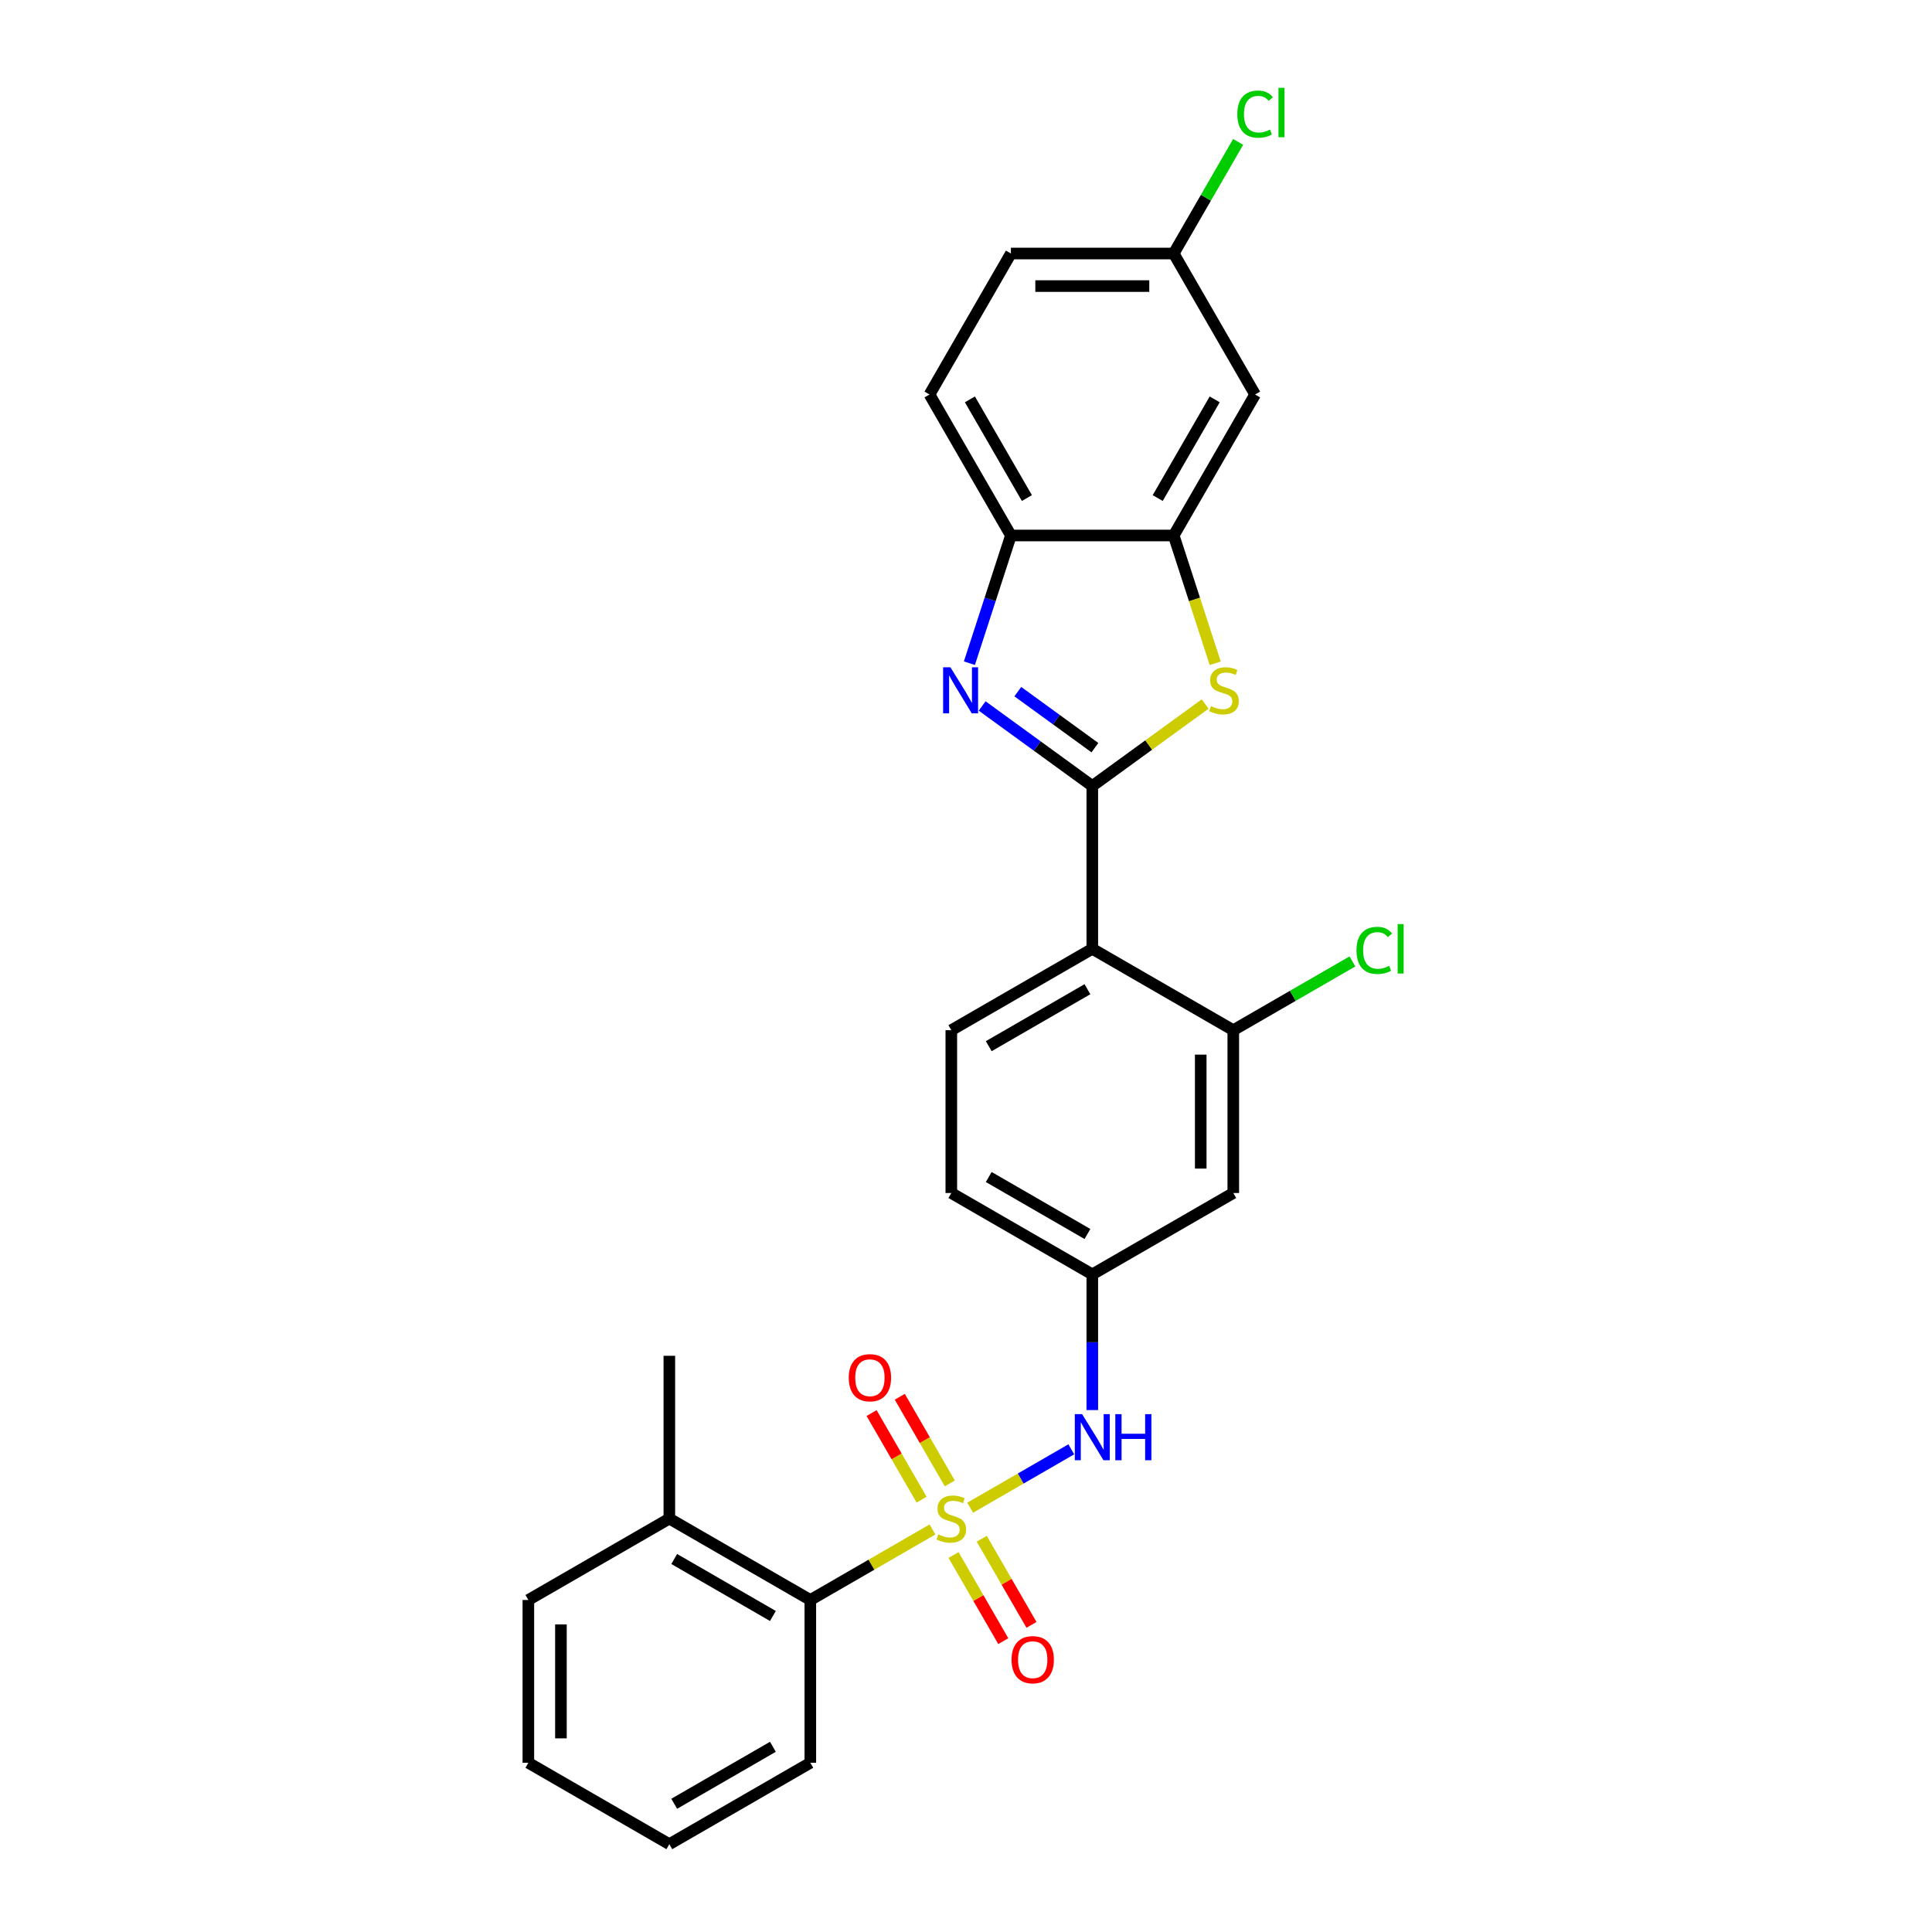 <?xml version='1.0' encoding='iso-8859-1'?>
<svg version='1.1' baseProfile='full'
              xmlns='http://www.w3.org/2000/svg'
                      xmlns:rdkit='http://www.rdkit.org/xml'
                      xmlns:xlink='http://www.w3.org/1999/xlink'
                  xml:space='preserve'
width='1000px' height='1000px' viewBox='0 0 1000 1000'>
<!-- END OF HEADER -->
<rect style='opacity:1.0;fill:#FFFFFF;stroke:none' width='1000' height='1000' x='0' y='0'> </rect>
<path class='bond-5' d='M 502.157,780.386 L 528.328,765.276' style='fill:none;fill-rule:evenodd;stroke:#CCCC00;stroke-width:6px;stroke-linecap:butt;stroke-linejoin:miter;stroke-opacity:1' />
<path class='bond-5' d='M 528.328,765.276 L 554.499,750.166' style='fill:none;fill-rule:evenodd;stroke:#0000FF;stroke-width:6px;stroke-linecap:butt;stroke-linejoin:miter;stroke-opacity:1' />
<path class='bond-7' d='M 482.642,791.653 L 451.034,809.902' style='fill:none;fill-rule:evenodd;stroke:#CCCC00;stroke-width:6px;stroke-linecap:butt;stroke-linejoin:miter;stroke-opacity:1' />
<path class='bond-7' d='M 451.034,809.902 L 419.425,828.151' style='fill:none;fill-rule:evenodd;stroke:#000000;stroke-width:6px;stroke-linecap:butt;stroke-linejoin:miter;stroke-opacity:1' />
<path class='bond-9' d='M 491.611,767.802 L 478.67,745.387' style='fill:none;fill-rule:evenodd;stroke:#CCCC00;stroke-width:6px;stroke-linecap:butt;stroke-linejoin:miter;stroke-opacity:1' />
<path class='bond-9' d='M 478.67,745.387 L 465.729,722.972' style='fill:none;fill-rule:evenodd;stroke:#FF0000;stroke-width:6px;stroke-linecap:butt;stroke-linejoin:miter;stroke-opacity:1' />
<path class='bond-9' d='M 477.017,776.228 L 464.075,753.813' style='fill:none;fill-rule:evenodd;stroke:#CCCC00;stroke-width:6px;stroke-linecap:butt;stroke-linejoin:miter;stroke-opacity:1' />
<path class='bond-9' d='M 464.075,753.813 L 451.134,731.398' style='fill:none;fill-rule:evenodd;stroke:#FF0000;stroke-width:6px;stroke-linecap:butt;stroke-linejoin:miter;stroke-opacity:1' />
<path class='bond-10' d='M 493.557,804.877 L 506.426,827.167' style='fill:none;fill-rule:evenodd;stroke:#CCCC00;stroke-width:6px;stroke-linecap:butt;stroke-linejoin:miter;stroke-opacity:1' />
<path class='bond-10' d='M 506.426,827.167 L 519.295,849.456' style='fill:none;fill-rule:evenodd;stroke:#FF0000;stroke-width:6px;stroke-linecap:butt;stroke-linejoin:miter;stroke-opacity:1' />
<path class='bond-10' d='M 508.152,796.451 L 521.021,818.74' style='fill:none;fill-rule:evenodd;stroke:#CCCC00;stroke-width:6px;stroke-linecap:butt;stroke-linejoin:miter;stroke-opacity:1' />
<path class='bond-10' d='M 521.021,818.74 L 533.89,841.03' style='fill:none;fill-rule:evenodd;stroke:#FF0000;stroke-width:6px;stroke-linecap:butt;stroke-linejoin:miter;stroke-opacity:1' />
<path class='bond-0' d='M 565.373,406.835 L 565.373,491.098' style='fill:none;fill-rule:evenodd;stroke:#000000;stroke-width:6px;stroke-linecap:butt;stroke-linejoin:miter;stroke-opacity:1' />
<path class='bond-1' d='M 565.373,406.835 L 536.867,386.124' style='fill:none;fill-rule:evenodd;stroke:#000000;stroke-width:6px;stroke-linecap:butt;stroke-linejoin:miter;stroke-opacity:1' />
<path class='bond-1' d='M 536.867,386.124 L 508.36,365.412' style='fill:none;fill-rule:evenodd;stroke:#0000FF;stroke-width:6px;stroke-linecap:butt;stroke-linejoin:miter;stroke-opacity:1' />
<path class='bond-1' d='M 566.727,386.988 L 546.772,372.49' style='fill:none;fill-rule:evenodd;stroke:#000000;stroke-width:6px;stroke-linecap:butt;stroke-linejoin:miter;stroke-opacity:1' />
<path class='bond-1' d='M 546.772,372.49 L 526.817,357.992' style='fill:none;fill-rule:evenodd;stroke:#0000FF;stroke-width:6px;stroke-linecap:butt;stroke-linejoin:miter;stroke-opacity:1' />
<path class='bond-2' d='M 565.373,406.835 L 594.58,385.616' style='fill:none;fill-rule:evenodd;stroke:#000000;stroke-width:6px;stroke-linecap:butt;stroke-linejoin:miter;stroke-opacity:1' />
<path class='bond-2' d='M 594.58,385.616 L 623.786,364.396' style='fill:none;fill-rule:evenodd;stroke:#CCCC00;stroke-width:6px;stroke-linecap:butt;stroke-linejoin:miter;stroke-opacity:1' />
<path class='bond-6' d='M 501.764,343.268 L 512.503,310.218' style='fill:none;fill-rule:evenodd;stroke:#0000FF;stroke-width:6px;stroke-linecap:butt;stroke-linejoin:miter;stroke-opacity:1' />
<path class='bond-6' d='M 512.503,310.218 L 523.242,277.168' style='fill:none;fill-rule:evenodd;stroke:#000000;stroke-width:6px;stroke-linecap:butt;stroke-linejoin:miter;stroke-opacity:1' />
<path class='bond-4' d='M 628.993,343.302 L 618.249,310.235' style='fill:none;fill-rule:evenodd;stroke:#CCCC00;stroke-width:6px;stroke-linecap:butt;stroke-linejoin:miter;stroke-opacity:1' />
<path class='bond-4' d='M 618.249,310.235 L 607.505,277.168' style='fill:none;fill-rule:evenodd;stroke:#000000;stroke-width:6px;stroke-linecap:butt;stroke-linejoin:miter;stroke-opacity:1' />
<path class='bond-3' d='M 565.373,491.098 L 492.399,533.23' style='fill:none;fill-rule:evenodd;stroke:#000000;stroke-width:6px;stroke-linecap:butt;stroke-linejoin:miter;stroke-opacity:1' />
<path class='bond-3' d='M 562.854,512.013 L 511.772,541.505' style='fill:none;fill-rule:evenodd;stroke:#000000;stroke-width:6px;stroke-linecap:butt;stroke-linejoin:miter;stroke-opacity:1' />
<path class='bond-28' d='M 565.373,491.098 L 638.347,533.23' style='fill:none;fill-rule:evenodd;stroke:#000000;stroke-width:6px;stroke-linecap:butt;stroke-linejoin:miter;stroke-opacity:1' />
<path class='bond-13' d='M 607.505,277.168 L 649.637,204.194' style='fill:none;fill-rule:evenodd;stroke:#000000;stroke-width:6px;stroke-linecap:butt;stroke-linejoin:miter;stroke-opacity:1' />
<path class='bond-13' d='M 599.23,257.795 L 628.722,206.713' style='fill:none;fill-rule:evenodd;stroke:#000000;stroke-width:6px;stroke-linecap:butt;stroke-linejoin:miter;stroke-opacity:1' />
<path class='bond-29' d='M 607.505,277.168 L 523.242,277.168' style='fill:none;fill-rule:evenodd;stroke:#000000;stroke-width:6px;stroke-linecap:butt;stroke-linejoin:miter;stroke-opacity:1' />
<path class='bond-14' d='M 565.373,729.849 L 565.373,694.737' style='fill:none;fill-rule:evenodd;stroke:#0000FF;stroke-width:6px;stroke-linecap:butt;stroke-linejoin:miter;stroke-opacity:1' />
<path class='bond-14' d='M 565.373,694.737 L 565.373,659.625' style='fill:none;fill-rule:evenodd;stroke:#000000;stroke-width:6px;stroke-linecap:butt;stroke-linejoin:miter;stroke-opacity:1' />
<path class='bond-16' d='M 523.242,277.168 L 481.11,204.194' style='fill:none;fill-rule:evenodd;stroke:#000000;stroke-width:6px;stroke-linecap:butt;stroke-linejoin:miter;stroke-opacity:1' />
<path class='bond-16' d='M 531.517,257.795 L 502.025,206.713' style='fill:none;fill-rule:evenodd;stroke:#000000;stroke-width:6px;stroke-linecap:butt;stroke-linejoin:miter;stroke-opacity:1' />
<path class='bond-15' d='M 419.425,828.151 L 346.451,786.019' style='fill:none;fill-rule:evenodd;stroke:#000000;stroke-width:6px;stroke-linecap:butt;stroke-linejoin:miter;stroke-opacity:1' />
<path class='bond-15' d='M 400.053,836.426 L 348.971,806.934' style='fill:none;fill-rule:evenodd;stroke:#000000;stroke-width:6px;stroke-linecap:butt;stroke-linejoin:miter;stroke-opacity:1' />
<path class='bond-22' d='M 419.425,828.151 L 419.425,912.414' style='fill:none;fill-rule:evenodd;stroke:#000000;stroke-width:6px;stroke-linecap:butt;stroke-linejoin:miter;stroke-opacity:1' />
<path class='bond-8' d='M 638.347,533.23 L 638.347,617.493' style='fill:none;fill-rule:evenodd;stroke:#000000;stroke-width:6px;stroke-linecap:butt;stroke-linejoin:miter;stroke-opacity:1' />
<path class='bond-8' d='M 621.495,545.869 L 621.495,604.854' style='fill:none;fill-rule:evenodd;stroke:#000000;stroke-width:6px;stroke-linecap:butt;stroke-linejoin:miter;stroke-opacity:1' />
<path class='bond-18' d='M 638.347,533.23 L 669.18,515.429' style='fill:none;fill-rule:evenodd;stroke:#000000;stroke-width:6px;stroke-linecap:butt;stroke-linejoin:miter;stroke-opacity:1' />
<path class='bond-18' d='M 669.18,515.429 L 700.013,497.627' style='fill:none;fill-rule:evenodd;stroke:#00CC00;stroke-width:6px;stroke-linecap:butt;stroke-linejoin:miter;stroke-opacity:1' />
<path class='bond-11' d='M 638.347,617.493 L 565.373,659.625' style='fill:none;fill-rule:evenodd;stroke:#000000;stroke-width:6px;stroke-linecap:butt;stroke-linejoin:miter;stroke-opacity:1' />
<path class='bond-12' d='M 492.399,533.23 L 492.399,617.493' style='fill:none;fill-rule:evenodd;stroke:#000000;stroke-width:6px;stroke-linecap:butt;stroke-linejoin:miter;stroke-opacity:1' />
<path class='bond-17' d='M 649.637,204.194 L 607.505,131.22' style='fill:none;fill-rule:evenodd;stroke:#000000;stroke-width:6px;stroke-linecap:butt;stroke-linejoin:miter;stroke-opacity:1' />
<path class='bond-19' d='M 565.373,659.625 L 492.399,617.493' style='fill:none;fill-rule:evenodd;stroke:#000000;stroke-width:6px;stroke-linecap:butt;stroke-linejoin:miter;stroke-opacity:1' />
<path class='bond-19' d='M 562.854,638.71 L 511.772,609.218' style='fill:none;fill-rule:evenodd;stroke:#000000;stroke-width:6px;stroke-linecap:butt;stroke-linejoin:miter;stroke-opacity:1' />
<path class='bond-23' d='M 346.451,786.019 L 346.451,701.756' style='fill:none;fill-rule:evenodd;stroke:#000000;stroke-width:6px;stroke-linecap:butt;stroke-linejoin:miter;stroke-opacity:1' />
<path class='bond-24' d='M 346.451,786.019 L 273.477,828.151' style='fill:none;fill-rule:evenodd;stroke:#000000;stroke-width:6px;stroke-linecap:butt;stroke-linejoin:miter;stroke-opacity:1' />
<path class='bond-20' d='M 481.11,204.194 L 523.242,131.22' style='fill:none;fill-rule:evenodd;stroke:#000000;stroke-width:6px;stroke-linecap:butt;stroke-linejoin:miter;stroke-opacity:1' />
<path class='bond-21' d='M 607.505,131.22 L 624.183,102.333' style='fill:none;fill-rule:evenodd;stroke:#000000;stroke-width:6px;stroke-linecap:butt;stroke-linejoin:miter;stroke-opacity:1' />
<path class='bond-21' d='M 624.183,102.333 L 640.86,73.447' style='fill:none;fill-rule:evenodd;stroke:#00CC00;stroke-width:6px;stroke-linecap:butt;stroke-linejoin:miter;stroke-opacity:1' />
<path class='bond-30' d='M 607.505,131.22 L 523.242,131.22' style='fill:none;fill-rule:evenodd;stroke:#000000;stroke-width:6px;stroke-linecap:butt;stroke-linejoin:miter;stroke-opacity:1' />
<path class='bond-30' d='M 594.866,148.072 L 535.881,148.072' style='fill:none;fill-rule:evenodd;stroke:#000000;stroke-width:6px;stroke-linecap:butt;stroke-linejoin:miter;stroke-opacity:1' />
<path class='bond-25' d='M 419.425,912.414 L 346.451,954.545' style='fill:none;fill-rule:evenodd;stroke:#000000;stroke-width:6px;stroke-linecap:butt;stroke-linejoin:miter;stroke-opacity:1' />
<path class='bond-25' d='M 400.053,904.139 L 348.971,933.631' style='fill:none;fill-rule:evenodd;stroke:#000000;stroke-width:6px;stroke-linecap:butt;stroke-linejoin:miter;stroke-opacity:1' />
<path class='bond-27' d='M 273.477,828.151 L 273.477,912.414' style='fill:none;fill-rule:evenodd;stroke:#000000;stroke-width:6px;stroke-linecap:butt;stroke-linejoin:miter;stroke-opacity:1' />
<path class='bond-27' d='M 290.33,840.79 L 290.33,899.774' style='fill:none;fill-rule:evenodd;stroke:#000000;stroke-width:6px;stroke-linecap:butt;stroke-linejoin:miter;stroke-opacity:1' />
<path class='bond-26' d='M 346.451,954.545 L 273.477,912.414' style='fill:none;fill-rule:evenodd;stroke:#000000;stroke-width:6px;stroke-linecap:butt;stroke-linejoin:miter;stroke-opacity:1' />
<path  class='atom-0' d='M 485.658 794.21
Q 485.928 794.311, 487.04 794.783
Q 488.153 795.254, 489.366 795.558
Q 490.613 795.827, 491.826 795.827
Q 494.085 795.827, 495.399 794.749
Q 496.714 793.637, 496.714 791.715
Q 496.714 790.401, 496.04 789.592
Q 495.399 788.783, 494.388 788.345
Q 493.377 787.907, 491.692 787.401
Q 489.568 786.761, 488.287 786.154
Q 487.04 785.547, 486.13 784.267
Q 485.254 782.986, 485.254 780.829
Q 485.254 777.829, 487.276 775.975
Q 489.332 774.121, 493.377 774.121
Q 496.141 774.121, 499.275 775.436
L 498.5 778.031
Q 495.635 776.851, 493.478 776.851
Q 491.152 776.851, 489.872 777.829
Q 488.591 778.773, 488.624 780.424
Q 488.624 781.705, 489.265 782.48
Q 489.939 783.255, 490.883 783.694
Q 491.86 784.132, 493.478 784.637
Q 495.635 785.311, 496.916 785.986
Q 498.197 786.66, 499.107 788.042
Q 500.051 789.39, 500.051 791.715
Q 500.051 795.019, 497.826 796.805
Q 495.635 798.558, 491.961 798.558
Q 489.838 798.558, 488.22 798.086
Q 486.636 797.648, 484.748 796.872
L 485.658 794.21
' fill='#CCCC00'/>
<path  class='atom-2' d='M 491.928 345.375
L 499.748 358.014
Q 500.523 359.262, 501.77 361.52
Q 503.017 363.778, 503.085 363.913
L 503.085 345.375
L 506.253 345.375
L 506.253 369.238
L 502.984 369.238
L 494.591 355.419
Q 493.614 353.801, 492.569 351.948
Q 491.558 350.094, 491.254 349.521
L 491.254 369.238
L 488.153 369.238
L 488.153 345.375
L 491.928 345.375
' fill='#0000FF'/>
<path  class='atom-3' d='M 626.803 365.497
Q 627.072 365.598, 628.185 366.07
Q 629.297 366.542, 630.51 366.845
Q 631.757 367.115, 632.971 367.115
Q 635.229 367.115, 636.544 366.036
Q 637.858 364.924, 637.858 363.003
Q 637.858 361.688, 637.184 360.879
Q 636.544 360.07, 635.532 359.632
Q 634.521 359.194, 632.836 358.689
Q 630.713 358.048, 629.432 357.441
Q 628.185 356.835, 627.275 355.554
Q 626.398 354.273, 626.398 352.116
Q 626.398 349.116, 628.421 347.262
Q 630.477 345.409, 634.521 345.409
Q 637.285 345.409, 640.42 346.723
L 639.644 349.318
Q 636.779 348.139, 634.622 348.139
Q 632.297 348.139, 631.016 349.116
Q 629.735 350.06, 629.769 351.712
Q 629.769 352.992, 630.409 353.768
Q 631.083 354.543, 632.027 354.981
Q 633.004 355.419, 634.622 355.925
Q 636.779 356.599, 638.06 357.273
Q 639.341 357.947, 640.251 359.329
Q 641.195 360.677, 641.195 363.003
Q 641.195 366.306, 638.97 368.092
Q 636.779 369.845, 633.106 369.845
Q 630.982 369.845, 629.364 369.373
Q 627.78 368.935, 625.893 368.16
L 626.803 365.497
' fill='#CCCC00'/>
<path  class='atom-6' d='M 560.099 731.956
L 567.918 744.595
Q 568.693 745.843, 569.941 748.101
Q 571.188 750.359, 571.255 750.494
L 571.255 731.956
L 574.423 731.956
L 574.423 755.819
L 571.154 755.819
L 562.761 742
Q 561.784 740.382, 560.739 738.529
Q 559.728 736.675, 559.424 736.102
L 559.424 755.819
L 556.324 755.819
L 556.324 731.956
L 560.099 731.956
' fill='#0000FF'/>
<path  class='atom-6' d='M 577.288 731.956
L 580.524 731.956
L 580.524 742.101
L 592.725 742.101
L 592.725 731.956
L 595.961 731.956
L 595.961 755.819
L 592.725 755.819
L 592.725 744.798
L 580.524 744.798
L 580.524 755.819
L 577.288 755.819
L 577.288 731.956
' fill='#0000FF'/>
<path  class='atom-10' d='M 439.314 713.113
Q 439.314 707.383, 442.145 704.181
Q 444.976 700.979, 450.268 700.979
Q 455.56 700.979, 458.391 704.181
Q 461.222 707.383, 461.222 713.113
Q 461.222 718.91, 458.357 722.213
Q 455.492 725.482, 450.268 725.482
Q 445.01 725.482, 442.145 722.213
Q 439.314 718.944, 439.314 713.113
M 450.268 722.786
Q 453.908 722.786, 455.863 720.359
Q 457.852 717.899, 457.852 713.113
Q 457.852 708.428, 455.863 706.068
Q 453.908 703.675, 450.268 703.675
Q 446.628 703.675, 444.639 706.035
Q 442.684 708.394, 442.684 713.113
Q 442.684 717.933, 444.639 720.359
Q 446.628 722.786, 450.268 722.786
' fill='#FF0000'/>
<path  class='atom-11' d='M 523.577 859.061
Q 523.577 853.331, 526.408 850.129
Q 529.239 846.927, 534.531 846.927
Q 539.823 846.927, 542.654 850.129
Q 545.485 853.331, 545.485 859.061
Q 545.485 864.858, 542.62 868.161
Q 539.755 871.43, 534.531 871.43
Q 529.273 871.43, 526.408 868.161
Q 523.577 864.892, 523.577 859.061
M 534.531 868.734
Q 538.171 868.734, 540.126 866.307
Q 542.115 863.847, 542.115 859.061
Q 542.115 854.376, 540.126 852.016
Q 538.171 849.623, 534.531 849.623
Q 530.891 849.623, 528.902 851.983
Q 526.947 854.342, 526.947 859.061
Q 526.947 863.88, 528.902 866.307
Q 530.891 868.734, 534.531 868.734
' fill='#FF0000'/>
<path  class='atom-19' d='M 702.12 491.924
Q 702.12 485.992, 704.884 482.891
Q 707.681 479.757, 712.973 479.757
Q 717.894 479.757, 720.523 483.228
L 718.298 485.048
Q 716.377 482.52, 712.973 482.52
Q 709.367 482.52, 707.445 484.947
Q 705.558 487.34, 705.558 491.924
Q 705.558 496.643, 707.513 499.07
Q 709.501 501.496, 713.344 501.496
Q 715.973 501.496, 719.04 499.912
L 719.984 502.44
Q 718.737 503.249, 716.849 503.721
Q 714.962 504.193, 712.872 504.193
Q 707.681 504.193, 704.884 501.025
Q 702.12 497.856, 702.12 491.924
' fill='#00CC00'/>
<path  class='atom-19' d='M 723.422 478.307
L 726.523 478.307
L 726.523 503.889
L 723.422 503.889
L 723.422 478.307
' fill='#00CC00'/>
<path  class='atom-22' d='M 640.435 59.072
Q 640.435 53.139, 643.199 50.038
Q 645.996 46.904, 651.288 46.904
Q 656.209 46.904, 658.838 50.376
L 656.614 52.196
Q 654.692 49.668, 651.288 49.668
Q 647.682 49.668, 645.76 52.094
Q 643.873 54.488, 643.873 59.072
Q 643.873 63.79, 645.828 66.217
Q 647.816 68.644, 651.659 68.644
Q 654.288 68.644, 657.355 67.06
L 658.299 69.588
Q 657.052 70.396, 655.164 70.868
Q 653.277 71.34, 651.187 71.34
Q 645.996 71.34, 643.199 68.172
Q 640.435 65.004, 640.435 59.072
' fill='#00CC00'/>
<path  class='atom-22' d='M 661.737 45.455
L 664.838 45.455
L 664.838 71.037
L 661.737 71.037
L 661.737 45.455
' fill='#00CC00'/>
</svg>
